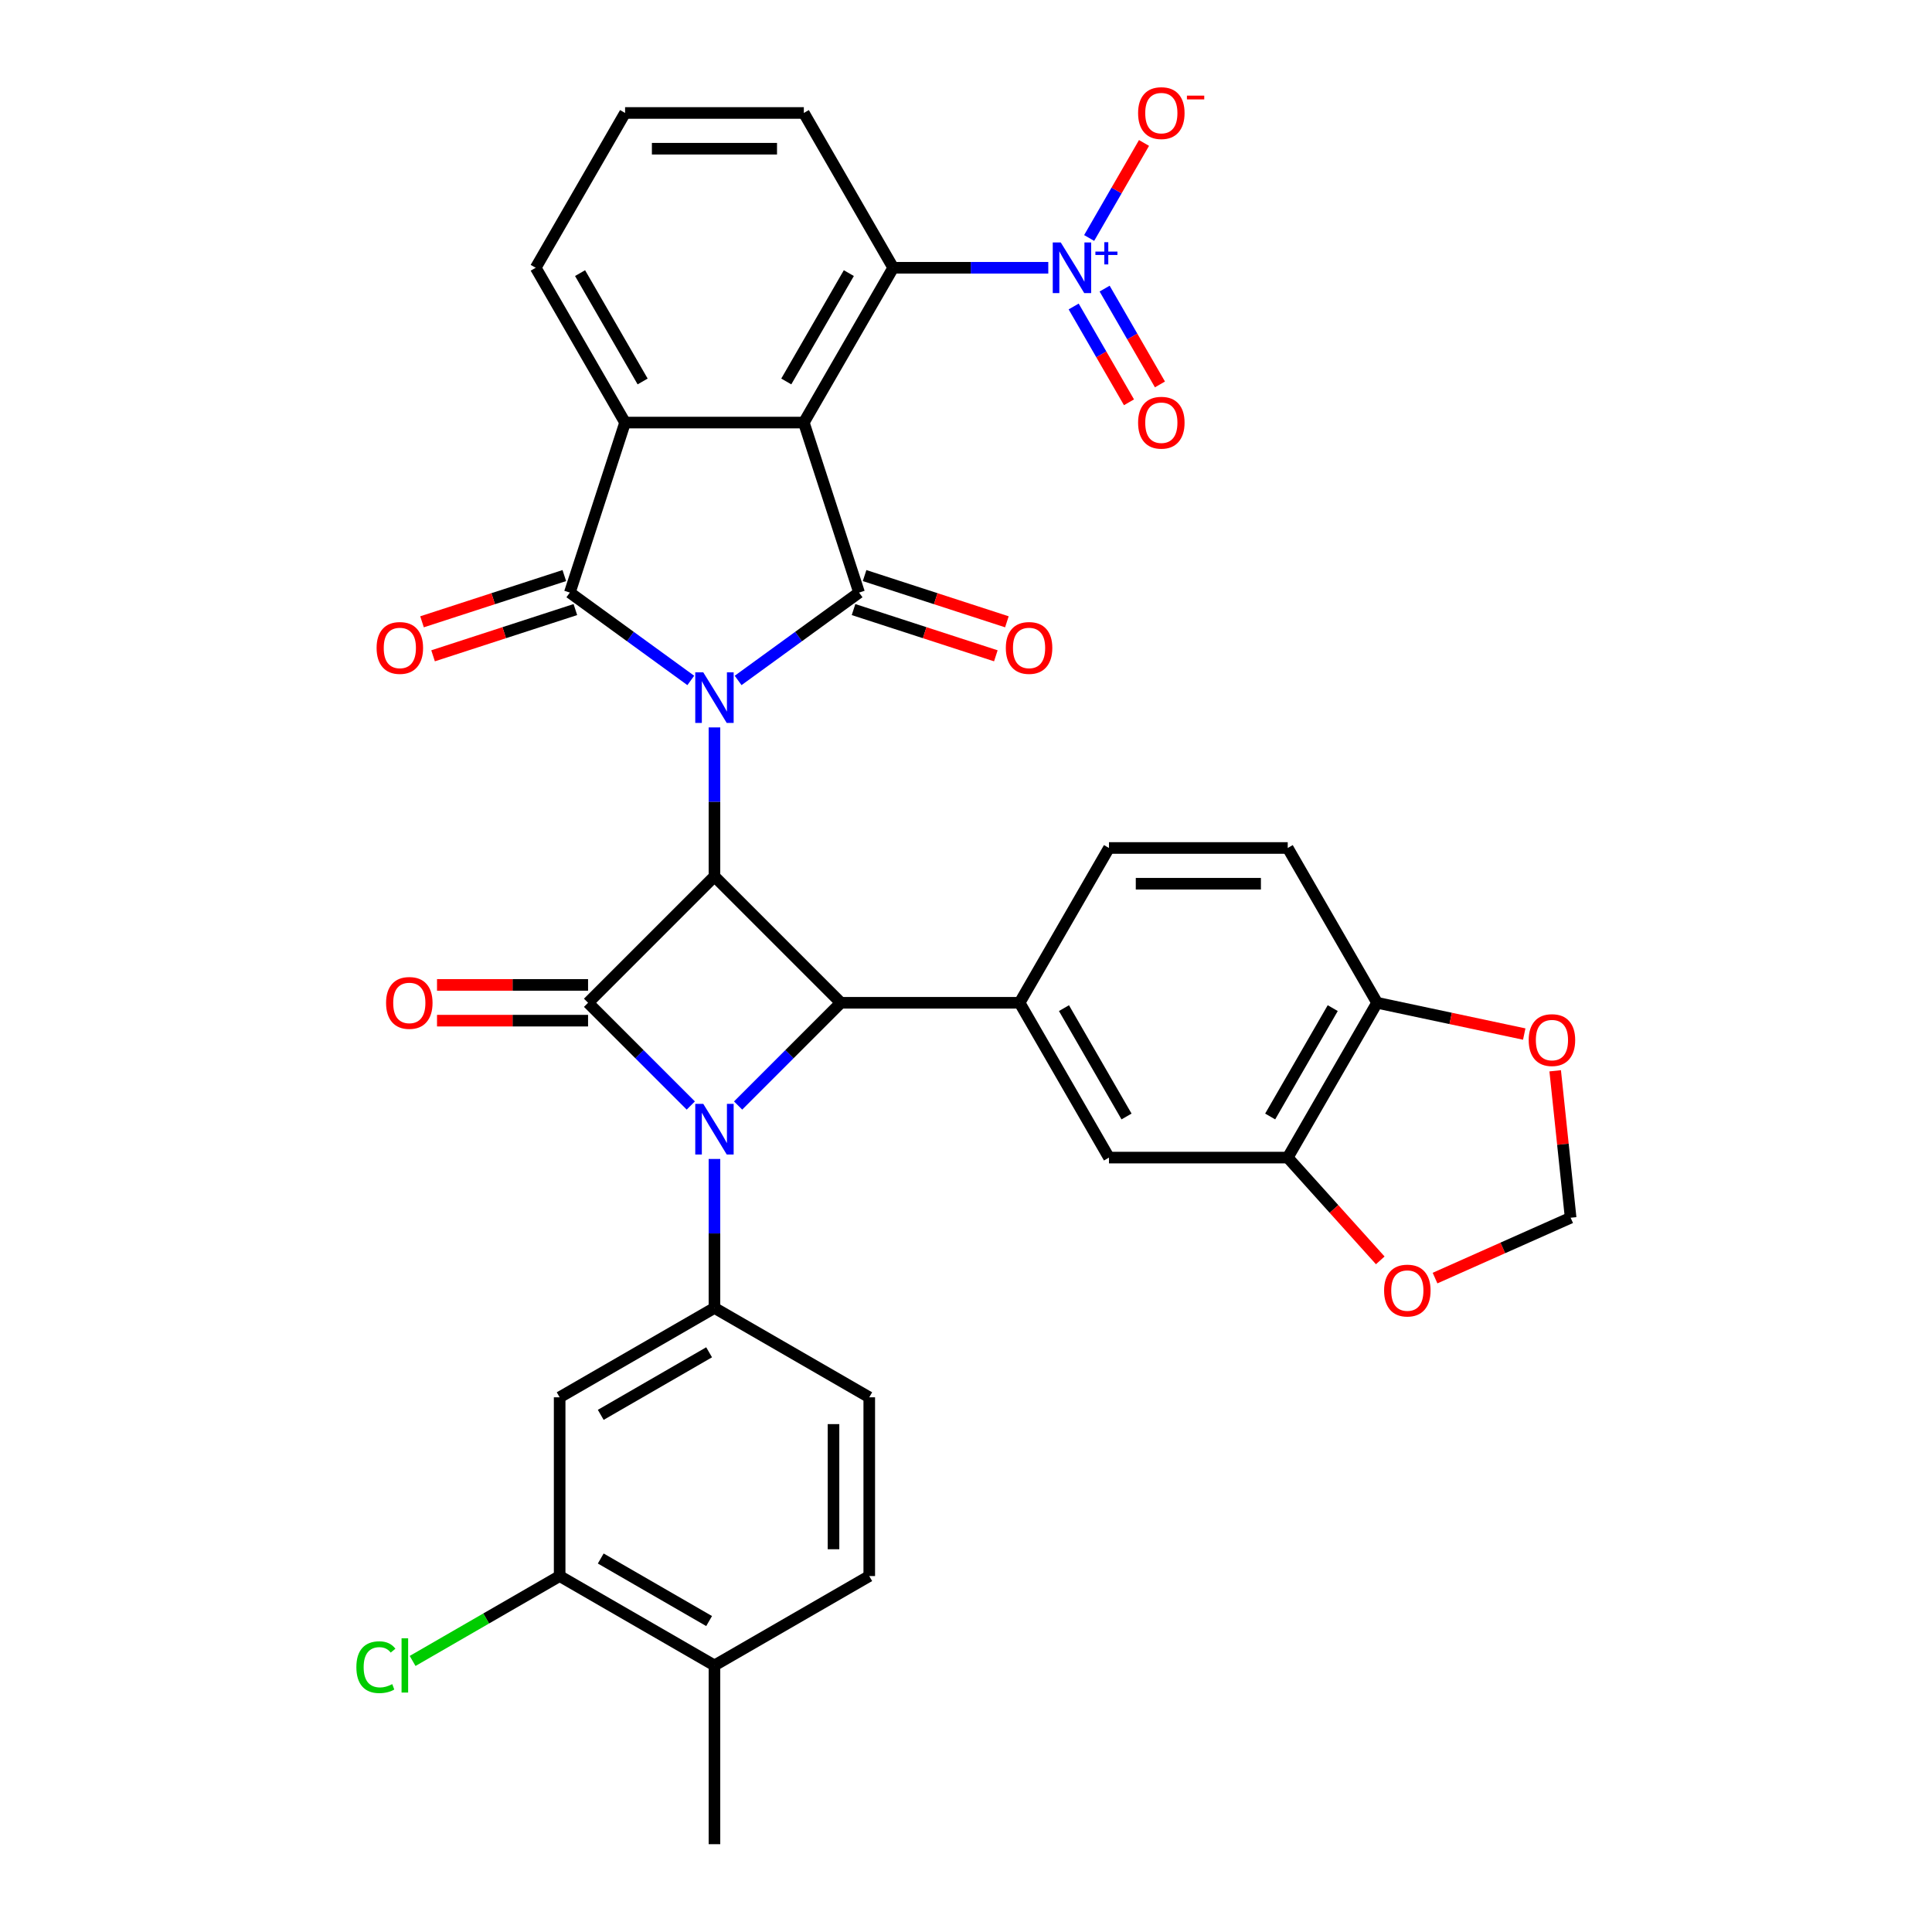 <?xml version='1.0' encoding='iso-8859-1'?>
<svg version='1.1' baseProfile='full'
              xmlns='http://www.w3.org/2000/svg'
                      xmlns:rdkit='http://www.rdkit.org/xml'
                      xmlns:xlink='http://www.w3.org/1999/xlink'
                  xml:space='preserve'
width='1000px' height='1000px' viewBox='0 0 1000 1000'>
<!-- END OF HEADER -->
<rect style='opacity:1.0;fill:#FFFFFF;stroke:none' width='1000' height='1000' x='0' y='0'> </rect>
<path class='bond-0' d='M 369.8,376.51 L 369.8,415.064' style='fill:none;fill-rule:evenodd;stroke:#0000FF;stroke-width:6px;stroke-linecap:butt;stroke-linejoin:miter;stroke-opacity:1' />
<path class='bond-0' d='M 369.8,415.064 L 369.8,453.617' style='fill:none;fill-rule:evenodd;stroke:#000000;stroke-width:6px;stroke-linecap:butt;stroke-linejoin:miter;stroke-opacity:1' />
<path class='bond-2' d='M 382.05,352.196 L 413.351,329.455' style='fill:none;fill-rule:evenodd;stroke:#0000FF;stroke-width:6px;stroke-linecap:butt;stroke-linejoin:miter;stroke-opacity:1' />
<path class='bond-2' d='M 413.351,329.455 L 444.651,306.714' style='fill:none;fill-rule:evenodd;stroke:#000000;stroke-width:6px;stroke-linecap:butt;stroke-linejoin:miter;stroke-opacity:1' />
<path class='bond-5' d='M 357.55,352.196 L 326.25,329.455' style='fill:none;fill-rule:evenodd;stroke:#0000FF;stroke-width:6px;stroke-linecap:butt;stroke-linejoin:miter;stroke-opacity:1' />
<path class='bond-5' d='M 326.25,329.455 L 294.949,306.714' style='fill:none;fill-rule:evenodd;stroke:#000000;stroke-width:6px;stroke-linecap:butt;stroke-linejoin:miter;stroke-opacity:1' />
<path class='bond-4' d='M 369.8,453.617 L 304.378,519.039' style='fill:none;fill-rule:evenodd;stroke:#000000;stroke-width:6px;stroke-linecap:butt;stroke-linejoin:miter;stroke-opacity:1' />
<path class='bond-6' d='M 369.8,453.617 L 435.222,519.039' style='fill:none;fill-rule:evenodd;stroke:#000000;stroke-width:6px;stroke-linecap:butt;stroke-linejoin:miter;stroke-opacity:1' />
<path class='bond-1' d='M 382.05,572.212 L 408.636,545.626' style='fill:none;fill-rule:evenodd;stroke:#0000FF;stroke-width:6px;stroke-linecap:butt;stroke-linejoin:miter;stroke-opacity:1' />
<path class='bond-1' d='M 408.636,545.626 L 435.222,519.039' style='fill:none;fill-rule:evenodd;stroke:#000000;stroke-width:6px;stroke-linecap:butt;stroke-linejoin:miter;stroke-opacity:1' />
<path class='bond-9' d='M 369.8,599.876 L 369.8,638.429' style='fill:none;fill-rule:evenodd;stroke:#0000FF;stroke-width:6px;stroke-linecap:butt;stroke-linejoin:miter;stroke-opacity:1' />
<path class='bond-9' d='M 369.8,638.429 L 369.8,676.983' style='fill:none;fill-rule:evenodd;stroke:#000000;stroke-width:6px;stroke-linecap:butt;stroke-linejoin:miter;stroke-opacity:1' />
<path class='bond-36' d='M 357.55,572.212 L 330.964,545.626' style='fill:none;fill-rule:evenodd;stroke:#0000FF;stroke-width:6px;stroke-linecap:butt;stroke-linejoin:miter;stroke-opacity:1' />
<path class='bond-36' d='M 330.964,545.626 L 304.378,519.039' style='fill:none;fill-rule:evenodd;stroke:#000000;stroke-width:6px;stroke-linecap:butt;stroke-linejoin:miter;stroke-opacity:1' />
<path class='bond-3' d='M 444.651,306.714 L 416.061,218.721' style='fill:none;fill-rule:evenodd;stroke:#000000;stroke-width:6px;stroke-linecap:butt;stroke-linejoin:miter;stroke-opacity:1' />
<path class='bond-16' d='M 441.792,315.513 L 478.618,327.479' style='fill:none;fill-rule:evenodd;stroke:#000000;stroke-width:6px;stroke-linecap:butt;stroke-linejoin:miter;stroke-opacity:1' />
<path class='bond-16' d='M 478.618,327.479 L 515.444,339.444' style='fill:none;fill-rule:evenodd;stroke:#FF0000;stroke-width:6px;stroke-linecap:butt;stroke-linejoin:miter;stroke-opacity:1' />
<path class='bond-16' d='M 447.51,297.915 L 484.336,309.88' style='fill:none;fill-rule:evenodd;stroke:#000000;stroke-width:6px;stroke-linecap:butt;stroke-linejoin:miter;stroke-opacity:1' />
<path class='bond-16' d='M 484.336,309.88 L 521.162,321.845' style='fill:none;fill-rule:evenodd;stroke:#FF0000;stroke-width:6px;stroke-linecap:butt;stroke-linejoin:miter;stroke-opacity:1' />
<path class='bond-10' d='M 416.061,218.721 L 462.321,138.596' style='fill:none;fill-rule:evenodd;stroke:#000000;stroke-width:6px;stroke-linecap:butt;stroke-linejoin:miter;stroke-opacity:1' />
<path class='bond-10' d='M 406.975,197.45 L 439.357,141.362' style='fill:none;fill-rule:evenodd;stroke:#000000;stroke-width:6px;stroke-linecap:butt;stroke-linejoin:miter;stroke-opacity:1' />
<path class='bond-35' d='M 416.061,218.721 L 323.54,218.721' style='fill:none;fill-rule:evenodd;stroke:#000000;stroke-width:6px;stroke-linecap:butt;stroke-linejoin:miter;stroke-opacity:1' />
<path class='bond-17' d='M 304.378,509.787 L 265.288,509.787' style='fill:none;fill-rule:evenodd;stroke:#000000;stroke-width:6px;stroke-linecap:butt;stroke-linejoin:miter;stroke-opacity:1' />
<path class='bond-17' d='M 265.288,509.787 L 226.198,509.787' style='fill:none;fill-rule:evenodd;stroke:#FF0000;stroke-width:6px;stroke-linecap:butt;stroke-linejoin:miter;stroke-opacity:1' />
<path class='bond-17' d='M 304.378,528.291 L 265.288,528.291' style='fill:none;fill-rule:evenodd;stroke:#000000;stroke-width:6px;stroke-linecap:butt;stroke-linejoin:miter;stroke-opacity:1' />
<path class='bond-17' d='M 265.288,528.291 L 226.198,528.291' style='fill:none;fill-rule:evenodd;stroke:#FF0000;stroke-width:6px;stroke-linecap:butt;stroke-linejoin:miter;stroke-opacity:1' />
<path class='bond-7' d='M 294.949,306.714 L 323.54,218.721' style='fill:none;fill-rule:evenodd;stroke:#000000;stroke-width:6px;stroke-linecap:butt;stroke-linejoin:miter;stroke-opacity:1' />
<path class='bond-18' d='M 292.09,297.915 L 255.264,309.88' style='fill:none;fill-rule:evenodd;stroke:#000000;stroke-width:6px;stroke-linecap:butt;stroke-linejoin:miter;stroke-opacity:1' />
<path class='bond-18' d='M 255.264,309.88 L 218.438,321.845' style='fill:none;fill-rule:evenodd;stroke:#FF0000;stroke-width:6px;stroke-linecap:butt;stroke-linejoin:miter;stroke-opacity:1' />
<path class='bond-18' d='M 297.808,315.513 L 260.982,327.479' style='fill:none;fill-rule:evenodd;stroke:#000000;stroke-width:6px;stroke-linecap:butt;stroke-linejoin:miter;stroke-opacity:1' />
<path class='bond-18' d='M 260.982,327.479 L 224.156,339.444' style='fill:none;fill-rule:evenodd;stroke:#FF0000;stroke-width:6px;stroke-linecap:butt;stroke-linejoin:miter;stroke-opacity:1' />
<path class='bond-11' d='M 435.222,519.039 L 527.743,519.039' style='fill:none;fill-rule:evenodd;stroke:#000000;stroke-width:6px;stroke-linecap:butt;stroke-linejoin:miter;stroke-opacity:1' />
<path class='bond-31' d='M 323.54,218.721 L 277.279,138.596' style='fill:none;fill-rule:evenodd;stroke:#000000;stroke-width:6px;stroke-linecap:butt;stroke-linejoin:miter;stroke-opacity:1' />
<path class='bond-31' d='M 332.626,197.45 L 300.243,141.362' style='fill:none;fill-rule:evenodd;stroke:#000000;stroke-width:6px;stroke-linecap:butt;stroke-linejoin:miter;stroke-opacity:1' />
<path class='bond-8' d='M 542.592,138.596 L 502.457,138.596' style='fill:none;fill-rule:evenodd;stroke:#0000FF;stroke-width:6px;stroke-linecap:butt;stroke-linejoin:miter;stroke-opacity:1' />
<path class='bond-8' d='M 502.457,138.596 L 462.321,138.596' style='fill:none;fill-rule:evenodd;stroke:#000000;stroke-width:6px;stroke-linecap:butt;stroke-linejoin:miter;stroke-opacity:1' />
<path class='bond-19' d='M 563.741,123.182 L 577.941,98.588' style='fill:none;fill-rule:evenodd;stroke:#0000FF;stroke-width:6px;stroke-linecap:butt;stroke-linejoin:miter;stroke-opacity:1' />
<path class='bond-19' d='M 577.941,98.588 L 592.14,73.994' style='fill:none;fill-rule:evenodd;stroke:#FF0000;stroke-width:6px;stroke-linecap:butt;stroke-linejoin:miter;stroke-opacity:1' />
<path class='bond-21' d='M 555.729,158.636 L 570.046,183.433' style='fill:none;fill-rule:evenodd;stroke:#0000FF;stroke-width:6px;stroke-linecap:butt;stroke-linejoin:miter;stroke-opacity:1' />
<path class='bond-21' d='M 570.046,183.433 L 584.362,208.23' style='fill:none;fill-rule:evenodd;stroke:#FF0000;stroke-width:6px;stroke-linecap:butt;stroke-linejoin:miter;stroke-opacity:1' />
<path class='bond-21' d='M 571.754,149.384 L 586.071,174.181' style='fill:none;fill-rule:evenodd;stroke:#0000FF;stroke-width:6px;stroke-linecap:butt;stroke-linejoin:miter;stroke-opacity:1' />
<path class='bond-21' d='M 586.071,174.181 L 600.387,198.978' style='fill:none;fill-rule:evenodd;stroke:#FF0000;stroke-width:6px;stroke-linecap:butt;stroke-linejoin:miter;stroke-opacity:1' />
<path class='bond-12' d='M 369.8,676.983 L 289.675,723.243' style='fill:none;fill-rule:evenodd;stroke:#000000;stroke-width:6px;stroke-linecap:butt;stroke-linejoin:miter;stroke-opacity:1' />
<path class='bond-12' d='M 367.034,699.947 L 310.946,732.329' style='fill:none;fill-rule:evenodd;stroke:#000000;stroke-width:6px;stroke-linecap:butt;stroke-linejoin:miter;stroke-opacity:1' />
<path class='bond-24' d='M 369.8,676.983 L 449.926,723.243' style='fill:none;fill-rule:evenodd;stroke:#000000;stroke-width:6px;stroke-linecap:butt;stroke-linejoin:miter;stroke-opacity:1' />
<path class='bond-32' d='M 462.321,138.596 L 416.061,58.47' style='fill:none;fill-rule:evenodd;stroke:#000000;stroke-width:6px;stroke-linecap:butt;stroke-linejoin:miter;stroke-opacity:1' />
<path class='bond-13' d='M 527.743,519.039 L 574.004,599.165' style='fill:none;fill-rule:evenodd;stroke:#000000;stroke-width:6px;stroke-linecap:butt;stroke-linejoin:miter;stroke-opacity:1' />
<path class='bond-13' d='M 550.708,521.806 L 583.09,577.894' style='fill:none;fill-rule:evenodd;stroke:#000000;stroke-width:6px;stroke-linecap:butt;stroke-linejoin:miter;stroke-opacity:1' />
<path class='bond-25' d='M 527.743,519.039 L 574.004,438.914' style='fill:none;fill-rule:evenodd;stroke:#000000;stroke-width:6px;stroke-linecap:butt;stroke-linejoin:miter;stroke-opacity:1' />
<path class='bond-15' d='M 289.675,723.243 L 289.675,815.764' style='fill:none;fill-rule:evenodd;stroke:#000000;stroke-width:6px;stroke-linecap:butt;stroke-linejoin:miter;stroke-opacity:1' />
<path class='bond-14' d='M 574.004,599.165 L 666.525,599.165' style='fill:none;fill-rule:evenodd;stroke:#000000;stroke-width:6px;stroke-linecap:butt;stroke-linejoin:miter;stroke-opacity:1' />
<path class='bond-22' d='M 666.525,599.165 L 690.473,625.762' style='fill:none;fill-rule:evenodd;stroke:#000000;stroke-width:6px;stroke-linecap:butt;stroke-linejoin:miter;stroke-opacity:1' />
<path class='bond-22' d='M 690.473,625.762 L 714.421,652.359' style='fill:none;fill-rule:evenodd;stroke:#FF0000;stroke-width:6px;stroke-linecap:butt;stroke-linejoin:miter;stroke-opacity:1' />
<path class='bond-38' d='M 666.525,599.165 L 712.785,519.039' style='fill:none;fill-rule:evenodd;stroke:#000000;stroke-width:6px;stroke-linecap:butt;stroke-linejoin:miter;stroke-opacity:1' />
<path class='bond-38' d='M 657.439,577.894 L 689.821,521.806' style='fill:none;fill-rule:evenodd;stroke:#000000;stroke-width:6px;stroke-linecap:butt;stroke-linejoin:miter;stroke-opacity:1' />
<path class='bond-30' d='M 289.675,815.764 L 251.62,837.735' style='fill:none;fill-rule:evenodd;stroke:#000000;stroke-width:6px;stroke-linecap:butt;stroke-linejoin:miter;stroke-opacity:1' />
<path class='bond-30' d='M 251.62,837.735 L 213.565,859.706' style='fill:none;fill-rule:evenodd;stroke:#00CC00;stroke-width:6px;stroke-linecap:butt;stroke-linejoin:miter;stroke-opacity:1' />
<path class='bond-40' d='M 289.675,815.764 L 369.8,862.024' style='fill:none;fill-rule:evenodd;stroke:#000000;stroke-width:6px;stroke-linecap:butt;stroke-linejoin:miter;stroke-opacity:1' />
<path class='bond-40' d='M 310.946,806.678 L 367.034,839.06' style='fill:none;fill-rule:evenodd;stroke:#000000;stroke-width:6px;stroke-linecap:butt;stroke-linejoin:miter;stroke-opacity:1' />
<path class='bond-20' d='M 712.785,519.039 L 666.525,438.914' style='fill:none;fill-rule:evenodd;stroke:#000000;stroke-width:6px;stroke-linecap:butt;stroke-linejoin:miter;stroke-opacity:1' />
<path class='bond-23' d='M 712.785,519.039 L 750.865,527.133' style='fill:none;fill-rule:evenodd;stroke:#000000;stroke-width:6px;stroke-linecap:butt;stroke-linejoin:miter;stroke-opacity:1' />
<path class='bond-23' d='M 750.865,527.133 L 788.944,535.227' style='fill:none;fill-rule:evenodd;stroke:#FF0000;stroke-width:6px;stroke-linecap:butt;stroke-linejoin:miter;stroke-opacity:1' />
<path class='bond-26' d='M 742.774,661.536 L 777.865,645.913' style='fill:none;fill-rule:evenodd;stroke:#FF0000;stroke-width:6px;stroke-linecap:butt;stroke-linejoin:miter;stroke-opacity:1' />
<path class='bond-26' d='M 777.865,645.913 L 812.956,630.29' style='fill:none;fill-rule:evenodd;stroke:#000000;stroke-width:6px;stroke-linecap:butt;stroke-linejoin:miter;stroke-opacity:1' />
<path class='bond-39' d='M 804.963,554.245 L 808.959,592.267' style='fill:none;fill-rule:evenodd;stroke:#FF0000;stroke-width:6px;stroke-linecap:butt;stroke-linejoin:miter;stroke-opacity:1' />
<path class='bond-39' d='M 808.959,592.267 L 812.956,630.29' style='fill:none;fill-rule:evenodd;stroke:#000000;stroke-width:6px;stroke-linecap:butt;stroke-linejoin:miter;stroke-opacity:1' />
<path class='bond-29' d='M 449.926,723.243 L 449.926,815.764' style='fill:none;fill-rule:evenodd;stroke:#000000;stroke-width:6px;stroke-linecap:butt;stroke-linejoin:miter;stroke-opacity:1' />
<path class='bond-29' d='M 431.422,737.121 L 431.422,801.886' style='fill:none;fill-rule:evenodd;stroke:#000000;stroke-width:6px;stroke-linecap:butt;stroke-linejoin:miter;stroke-opacity:1' />
<path class='bond-28' d='M 574.004,438.914 L 666.525,438.914' style='fill:none;fill-rule:evenodd;stroke:#000000;stroke-width:6px;stroke-linecap:butt;stroke-linejoin:miter;stroke-opacity:1' />
<path class='bond-28' d='M 587.882,457.418 L 652.647,457.418' style='fill:none;fill-rule:evenodd;stroke:#000000;stroke-width:6px;stroke-linecap:butt;stroke-linejoin:miter;stroke-opacity:1' />
<path class='bond-27' d='M 369.8,862.024 L 449.926,815.764' style='fill:none;fill-rule:evenodd;stroke:#000000;stroke-width:6px;stroke-linecap:butt;stroke-linejoin:miter;stroke-opacity:1' />
<path class='bond-34' d='M 369.8,862.024 L 369.8,954.545' style='fill:none;fill-rule:evenodd;stroke:#000000;stroke-width:6px;stroke-linecap:butt;stroke-linejoin:miter;stroke-opacity:1' />
<path class='bond-33' d='M 277.279,138.596 L 323.54,58.47' style='fill:none;fill-rule:evenodd;stroke:#000000;stroke-width:6px;stroke-linecap:butt;stroke-linejoin:miter;stroke-opacity:1' />
<path class='bond-37' d='M 416.061,58.47 L 323.54,58.47' style='fill:none;fill-rule:evenodd;stroke:#000000;stroke-width:6px;stroke-linecap:butt;stroke-linejoin:miter;stroke-opacity:1' />
<path class='bond-37' d='M 402.183,76.974 L 337.418,76.974' style='fill:none;fill-rule:evenodd;stroke:#000000;stroke-width:6px;stroke-linecap:butt;stroke-linejoin:miter;stroke-opacity:1' />
<path  class='atom-0' d='M 364.008 347.995
L 372.594 361.873
Q 373.446 363.243, 374.815 365.722
Q 376.184 368.202, 376.258 368.35
L 376.258 347.995
L 379.737 347.995
L 379.737 374.197
L 376.147 374.197
L 366.932 359.024
Q 365.859 357.247, 364.712 355.212
Q 363.601 353.176, 363.268 352.547
L 363.268 374.197
L 359.864 374.197
L 359.864 347.995
L 364.008 347.995
' fill='#0000FF'/>
<path  class='atom-2' d='M 364.008 571.361
L 372.594 585.239
Q 373.446 586.608, 374.815 589.088
Q 376.184 591.567, 376.258 591.715
L 376.258 571.361
L 379.737 571.361
L 379.737 597.563
L 376.147 597.563
L 366.932 582.389
Q 365.859 580.613, 364.712 578.577
Q 363.601 576.542, 363.268 575.913
L 363.268 597.563
L 359.864 597.563
L 359.864 571.361
L 364.008 571.361
' fill='#0000FF'/>
<path  class='atom-9' d='M 549.05 125.495
L 557.636 139.373
Q 558.488 140.742, 559.857 143.222
Q 561.226 145.701, 561.3 145.849
L 561.3 125.495
L 564.779 125.495
L 564.779 151.697
L 561.189 151.697
L 551.974 136.523
Q 550.901 134.747, 549.754 132.711
Q 548.643 130.676, 548.31 130.047
L 548.31 151.697
L 544.905 151.697
L 544.905 125.495
L 549.05 125.495
' fill='#0000FF'/>
<path  class='atom-9' d='M 566.977 130.218
L 571.594 130.218
L 571.594 125.357
L 573.645 125.357
L 573.645 130.218
L 578.384 130.218
L 578.384 131.976
L 573.645 131.976
L 573.645 136.861
L 571.594 136.861
L 571.594 131.976
L 566.977 131.976
L 566.977 130.218
' fill='#0000FF'/>
<path  class='atom-17' d='M 520.616 335.378
Q 520.616 329.087, 523.725 325.571
Q 526.834 322.055, 532.644 322.055
Q 538.454 322.055, 541.563 325.571
Q 544.672 329.087, 544.672 335.378
Q 544.672 341.744, 541.526 345.371
Q 538.38 348.96, 532.644 348.96
Q 526.871 348.96, 523.725 345.371
Q 520.616 341.781, 520.616 335.378
M 532.644 346
Q 536.641 346, 538.787 343.335
Q 540.971 340.634, 540.971 335.378
Q 540.971 330.234, 538.787 327.644
Q 536.641 325.016, 532.644 325.016
Q 528.647 325.016, 526.464 327.607
Q 524.317 330.197, 524.317 335.378
Q 524.317 340.671, 526.464 343.335
Q 528.647 346, 532.644 346
' fill='#FF0000'/>
<path  class='atom-18' d='M 199.829 519.113
Q 199.829 512.822, 202.938 509.306
Q 206.047 505.79, 211.857 505.79
Q 217.667 505.79, 220.776 509.306
Q 223.885 512.822, 223.885 519.113
Q 223.885 525.479, 220.739 529.106
Q 217.593 532.695, 211.857 532.695
Q 206.084 532.695, 202.938 529.106
Q 199.829 525.516, 199.829 519.113
M 211.857 529.735
Q 215.854 529.735, 218 527.07
Q 220.184 524.369, 220.184 519.113
Q 220.184 513.969, 218 511.379
Q 215.854 508.751, 211.857 508.751
Q 207.86 508.751, 205.677 511.342
Q 203.53 513.932, 203.53 519.113
Q 203.53 524.406, 205.677 527.07
Q 207.86 529.735, 211.857 529.735
' fill='#FF0000'/>
<path  class='atom-19' d='M 194.929 335.378
Q 194.929 329.087, 198.038 325.571
Q 201.146 322.055, 206.957 322.055
Q 212.767 322.055, 215.876 325.571
Q 218.984 329.087, 218.984 335.378
Q 218.984 341.744, 215.839 345.371
Q 212.693 348.96, 206.957 348.96
Q 201.183 348.96, 198.038 345.371
Q 194.929 341.781, 194.929 335.378
M 206.957 346
Q 210.953 346, 213.1 343.335
Q 215.283 340.634, 215.283 335.378
Q 215.283 330.234, 213.1 327.644
Q 210.953 325.016, 206.957 325.016
Q 202.96 325.016, 200.776 327.607
Q 198.63 330.197, 198.63 335.378
Q 198.63 340.671, 200.776 343.335
Q 202.96 346, 206.957 346
' fill='#FF0000'/>
<path  class='atom-20' d='M 589.075 58.544
Q 589.075 52.253, 592.184 48.737
Q 595.292 45.221, 601.103 45.221
Q 606.913 45.221, 610.022 48.737
Q 613.13 52.253, 613.13 58.544
Q 613.13 64.91, 609.985 68.536
Q 606.839 72.126, 601.103 72.126
Q 595.329 72.126, 592.184 68.536
Q 589.075 64.947, 589.075 58.544
M 601.103 69.165
Q 605.1 69.165, 607.246 66.501
Q 609.43 63.799, 609.43 58.544
Q 609.43 53.4, 607.246 50.809
Q 605.1 48.182, 601.103 48.182
Q 597.106 48.182, 594.922 50.772
Q 592.776 53.363, 592.776 58.544
Q 592.776 63.836, 594.922 66.501
Q 597.106 69.165, 601.103 69.165
' fill='#FF0000'/>
<path  class='atom-20' d='M 614.352 49.498
L 623.316 49.498
L 623.316 51.452
L 614.352 51.452
L 614.352 49.498
' fill='#FF0000'/>
<path  class='atom-22' d='M 589.075 218.795
Q 589.075 212.504, 592.184 208.988
Q 595.292 205.472, 601.103 205.472
Q 606.913 205.472, 610.022 208.988
Q 613.13 212.504, 613.13 218.795
Q 613.13 225.161, 609.985 228.787
Q 606.839 232.377, 601.103 232.377
Q 595.329 232.377, 592.184 228.787
Q 589.075 225.198, 589.075 218.795
M 601.103 229.417
Q 605.1 229.417, 607.246 226.752
Q 609.43 224.05, 609.43 218.795
Q 609.43 213.651, 607.246 211.06
Q 605.1 208.433, 601.103 208.433
Q 597.106 208.433, 594.922 211.023
Q 592.776 213.614, 592.776 218.795
Q 592.776 224.087, 594.922 226.752
Q 597.106 229.417, 601.103 229.417
' fill='#FF0000'/>
<path  class='atom-23' d='M 716.406 667.995
Q 716.406 661.704, 719.514 658.188
Q 722.623 654.672, 728.433 654.672
Q 734.244 654.672, 737.353 658.188
Q 740.461 661.704, 740.461 667.995
Q 740.461 674.361, 737.315 677.988
Q 734.17 681.577, 728.433 681.577
Q 722.66 681.577, 719.514 677.988
Q 716.406 674.398, 716.406 667.995
M 728.433 678.617
Q 732.43 678.617, 734.577 675.952
Q 736.76 673.251, 736.76 667.995
Q 736.76 662.851, 734.577 660.261
Q 732.43 657.633, 728.433 657.633
Q 724.437 657.633, 722.253 660.224
Q 720.107 662.814, 720.107 667.995
Q 720.107 673.288, 722.253 675.952
Q 724.437 678.617, 728.433 678.617
' fill='#FF0000'/>
<path  class='atom-24' d='M 791.257 538.35
Q 791.257 532.058, 794.365 528.542
Q 797.474 525.027, 803.285 525.027
Q 809.095 525.027, 812.204 528.542
Q 815.312 532.058, 815.312 538.35
Q 815.312 544.715, 812.167 548.342
Q 809.021 551.932, 803.285 551.932
Q 797.511 551.932, 794.365 548.342
Q 791.257 544.752, 791.257 538.35
M 803.285 548.971
Q 807.281 548.971, 809.428 546.306
Q 811.611 543.605, 811.611 538.35
Q 811.611 533.205, 809.428 530.615
Q 807.281 527.987, 803.285 527.987
Q 799.288 527.987, 797.104 530.578
Q 794.958 533.168, 794.958 538.35
Q 794.958 543.642, 797.104 546.306
Q 799.288 548.971, 803.285 548.971
' fill='#FF0000'/>
<path  class='atom-31' d='M 184.458 862.931
Q 184.458 856.418, 187.492 853.013
Q 190.564 849.571, 196.374 849.571
Q 201.777 849.571, 204.664 853.383
L 202.222 855.381
Q 200.112 852.606, 196.374 852.606
Q 192.414 852.606, 190.305 855.27
Q 188.232 857.898, 188.232 862.931
Q 188.232 868.112, 190.379 870.777
Q 192.562 873.442, 196.781 873.442
Q 199.668 873.442, 203.036 871.702
L 204.072 874.478
Q 202.703 875.366, 200.63 875.884
Q 198.558 876.402, 196.263 876.402
Q 190.564 876.402, 187.492 872.923
Q 184.458 869.445, 184.458 862.931
' fill='#00CC00'/>
<path  class='atom-31' d='M 207.847 847.98
L 211.252 847.98
L 211.252 876.069
L 207.847 876.069
L 207.847 847.98
' fill='#00CC00'/>
</svg>
